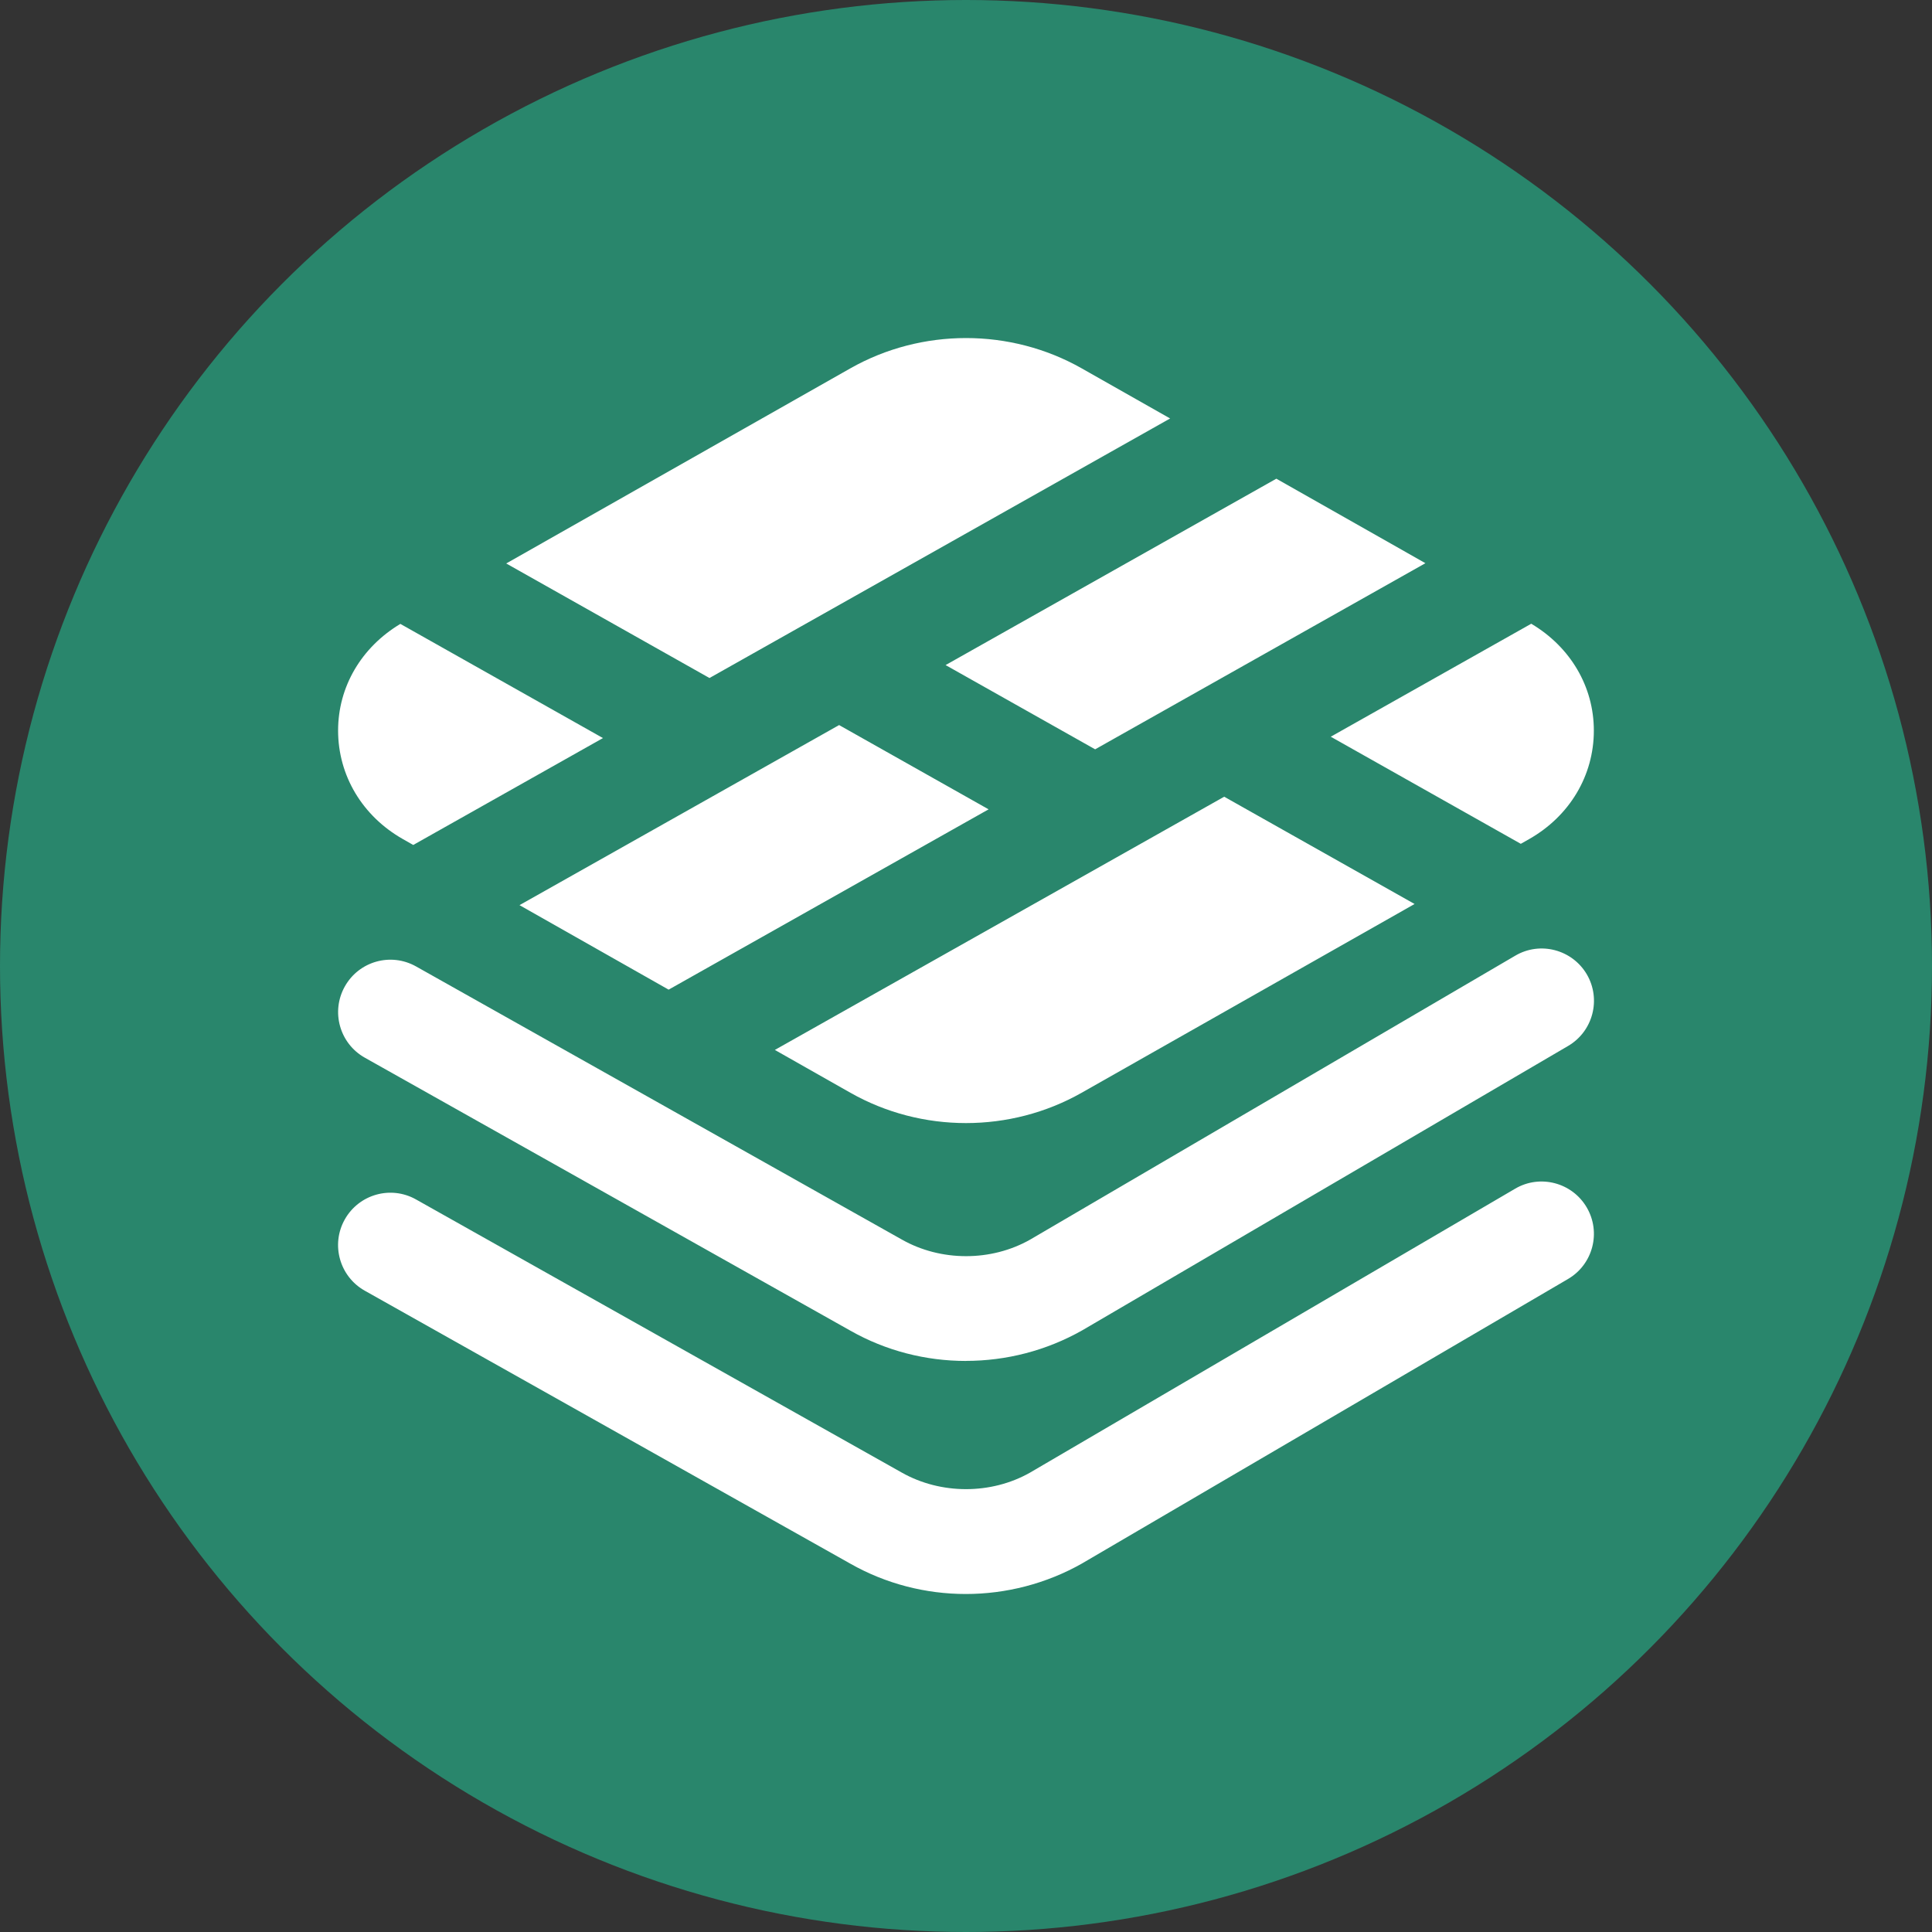<svg xmlns="http://www.w3.org/2000/svg" id="Layer_1" data-name="Layer 1" viewBox="0 0 24 24" width="300" height="300" version="1.1" xmlns:xlink="http://www.w3.org/1999/xlink" xmlns:svgjs="http://svgjs.dev/svgjs"><rect x="0" y="0" width="24" height="24" fill="#333333" stroke="none"/><circle r="12" cx="12" cy="12" shape="true" transform="matrix(1,0,0,1,0,0)" fill-opacity="1" fill="#29866c"/><g transform="matrix(0.65,0,0,0.65,4.2,4.2)"><path d="m11.997,19.548c-.765,0-1.527-.193-2.207-.579L.51,13.752c-.481-.271-.652-.88-.381-1.362.271-.482.879-.653,1.362-.381l9.283,5.219c.746.423,1.708.423,2.452.001l9.271-5.426c.474-.28,1.088-.119,1.368.357.278.477.118,1.089-.358,1.368l-9.282,5.433c-.689.391-1.458.586-2.226.586Zm2.226,3.867l9.282-5.433c.477-.279.637-.892.358-1.368-.28-.478-.895-.637-1.368-.358l-9.271,5.426c-.744.422-1.706.421-2.452-.001L1.49,16.462c-.482-.272-1.091-.1-1.362.381-.271.481-.1,1.091.381,1.362l9.28,5.217c.68.386,1.442.58,2.207.58s1.537-.195,2.226-.586ZM22.804,5.458l-3.833,2.16,3.632,2.047.157-.089c.776-.44,1.239-1.215,1.239-2.075,0-.842-.449-1.598-1.196-2.042Zm-4.873-2.771l-6.321,3.562,2.858,1.61,6.312-3.557-2.849-1.615Zm-10.833,3.809L15.901,1.536l-1.69-.958c-1.362-.772-3.058-.772-4.421,0l-6.577,3.729,3.886,2.19Zm2.476.9l-6.107,3.441,2.85,1.615,6.115-3.446-2.858-1.611Zm7.36,1.369l-8.587,4.839,1.443.818c.682.387,1.446.58,2.21.58s1.529-.193,2.211-.58l6.362-3.607-3.638-2.05Zm-15.695.81l.197.112,3.626-2.043-3.872-2.182c-.743.445-1.19,1.199-1.19,2.038,0,.859.463,1.635,1.239,2.075Z" fill="url(#SvgjsLinearGradient1104)" fill-opacity="1" data-original-color="#000000ff" stroke="none" stroke-opacity="1"/></g><defs><linearGradient id="SvgjsLinearGradient1104"><stop stop-opacity="1" stop-color="#ffffff" offset="0"/><stop stop-opacity="1" stop-color="#ffffff" offset="1"/></linearGradient></defs></svg>